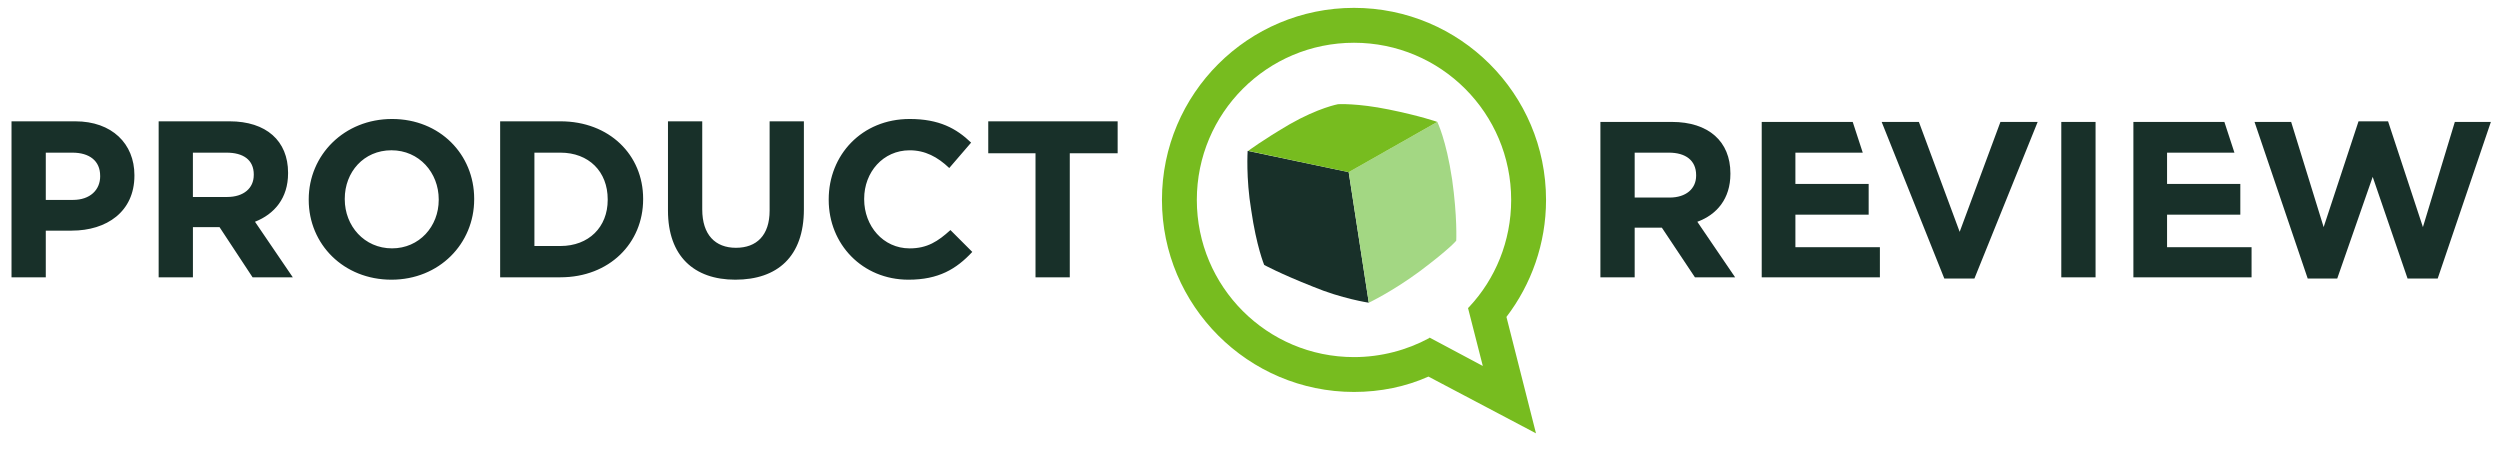 <svg fill="none" height="25" viewBox="0 0 137 25" width="137" xmlns="http://www.w3.org/2000/svg" xmlns:xlink="http://www.w3.org/1999/xlink"><clipPath id="a"><path d="m.63 0h136v24.178h-136z"/></clipPath><g clip-path="url(#a)"><path d="m58.624 8.398v6.8h-1.878v-6.8h-2.59v-1.749h7.091v1.749zm-8.84 6.929c-2.526 0-4.371-1.943-4.371-4.371v-.032c0-2.429 1.813-4.404 4.436-4.404 1.619 0 2.558.518 3.368 1.295l-1.198 1.392c-.648-.615-1.328-.971-2.17-.971-1.457 0-2.493 1.198-2.493 2.655v.032c0 1.457 1.036 2.688 2.493 2.688.971 0 1.554-.389 2.234-1.004l1.198 1.198c-.874.939-1.846 1.522-3.497 1.522zm-9.488 0c-2.267 0-3.691-1.295-3.691-3.788v-4.89h1.878v4.825c0 1.392.712 2.105 1.846 2.105s1.846-.68 1.846-2.04v-4.89h1.878v4.825c0 2.591-1.457 3.853-3.756 3.853zm-9.585-.13h-3.303v-8.549h3.303c2.688 0 4.533 1.846 4.533 4.242v.032c0 2.396-1.846 4.274-4.533 4.274zm2.591-4.274c0-1.522-1.036-2.558-2.591-2.558h-1.425v5.116h1.425c1.554 0 2.591-1.036 2.591-2.526zm-11.851 4.404c-2.623 0-4.533-1.943-4.533-4.371v-.032c0-2.429 1.943-4.404 4.566-4.404 2.623 0 4.501 1.943 4.501 4.371v.032c0 2.429-1.91 4.404-4.533 4.404zm2.591-4.404c0-1.457-1.069-2.688-2.591-2.688s-2.558 1.198-2.558 2.655v.032c0 1.457 1.069 2.688 2.591 2.688 1.49 0 2.558-1.198 2.558-2.655zm-10.2 4.274-1.813-2.752h-1.457v2.752h-1.878v-8.549h3.886c2.008 0 3.206 1.069 3.206 2.817v.032c0 1.36-.745 2.234-1.813 2.655l2.072 3.044zm.065-5.634c0-.81-.583-1.198-1.49-1.198h-1.846v2.429h1.878c.907 0 1.457-.486 1.457-1.198zm-9.973 3.076h-1.425v2.558h-1.878v-8.549h3.497c2.008 0 3.238 1.23 3.238 2.947v.032c0 1.975-1.522 3.011-3.432 3.011zm1.554-3.011c0-.81-.583-1.263-1.522-1.263h-1.457v2.59h1.49c.939 0 1.49-.55 1.49-1.295z" fill="#183029"/><path d="m73.908 9.434-5.537-1.166s-.097 1.49.194 3.238c.291 2.008.712 3.011.712 3.011s.809.453 2.688 1.198c1.554.648 3.044.874 3.044.874z" fill="#183029"/><path d="m79.574 9.822c-.324-2.17-.809-3.141-.809-3.141l-4.857 2.752 1.101 7.156s1.295-.615 2.785-1.716c1.684-1.263 2.008-1.684 2.008-1.684s.065-1.295-.227-3.368z" fill="#a3d783"/><path d="m78.765 6.681s-.907-.324-2.655-.68-2.785-.291-2.785-.291-1.069.194-2.655 1.101c-1.49.874-2.267 1.457-2.267 1.457l5.505 1.166z" fill="#77bc1f"/><path d="m84.723 10.956c0 2.396-.809 4.63-2.17 6.411l1.619 6.379-5.893-3.109c-1.23.55-2.623.842-4.08.842-5.796 0-10.524-4.728-10.524-10.524 0-5.829 4.728-10.524 10.524-10.524s10.524 4.695 10.524 10.524zm-6.379 7.545 2.914 1.554-.81-3.173s.032-.032.065-.065c1.425-1.522 2.299-3.594 2.299-5.861 0-4.76-3.853-8.613-8.613-8.613s-8.613 3.853-8.613 8.613c0 4.76 3.853 8.613 8.613 8.613 1.49 0 2.914-.389 4.112-1.036.032-.032.032-.032.032-.032z" fill="#77bc1f"/><path d="m133.586 15.262h-1.652l-1.91-5.57-1.943 5.57h-1.619l-2.914-8.581h2.007l1.781 5.764 1.911-5.796h1.619l1.91 5.796 1.749-5.764h1.975zm-14.831-3.497v1.781h4.631v1.651h-6.476v-8.516h4.986l.551 1.684h-3.692v1.716h4.015v1.684zm-5.796 3.432v-8.516h1.878v8.516zm-4.76.065h-1.651l-3.433-8.581h2.04l2.235 6.023 2.234-6.023h2.04zm-9.811-3.497v1.781h4.63v1.651h-6.476v-8.516h4.987l.55 1.684h-3.691v1.716h4.015v1.684zm-5.505 3.432-1.813-2.72h-1.49v2.72h-1.878v-8.516h3.918c2.008 0 3.206 1.069 3.206 2.817v.032c0 1.36-.745 2.234-1.813 2.623l2.072 3.044zm.065-5.602c0-.81-.583-1.23-1.49-1.23h-1.878v2.461h1.911c.907 0 1.457-.486 1.457-1.198z" fill="#183029"/></g></svg>